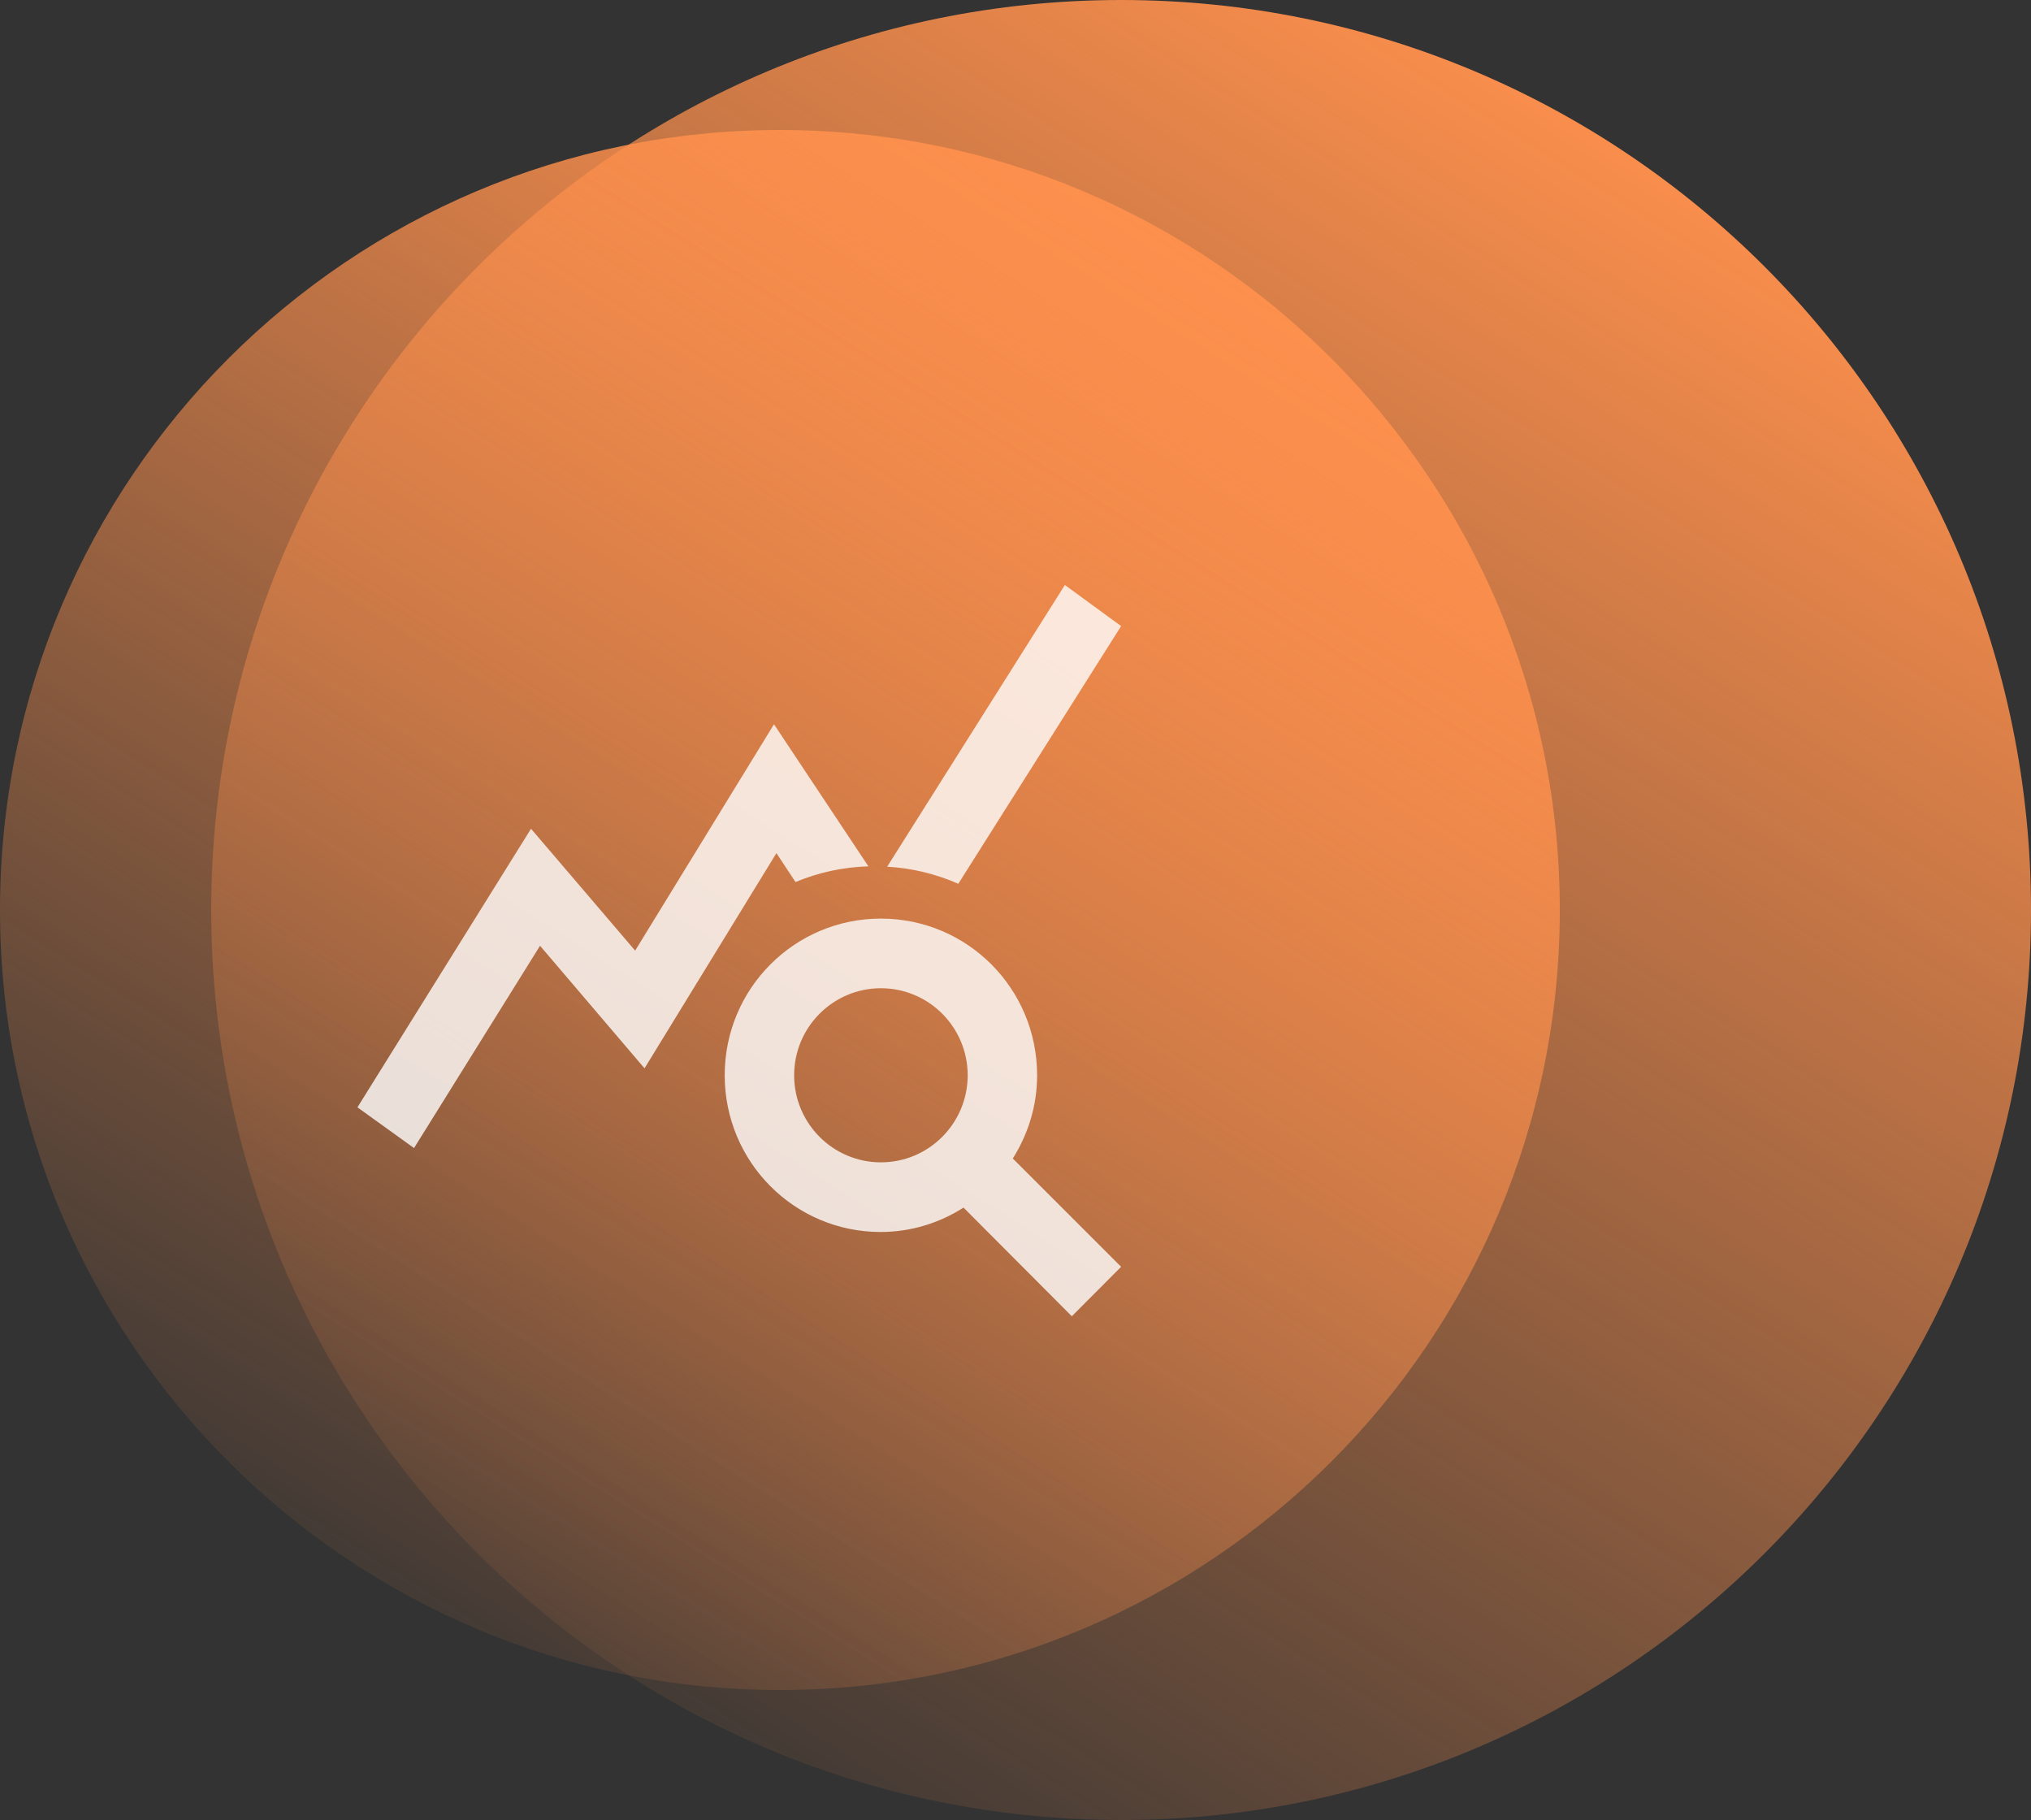 <svg xmlns="http://www.w3.org/2000/svg" width="125" height="112" viewBox="0 0 125 112" fill="none"><rect x="0" y="0" width="125" height="112" fill="#333333" stroke="none"/><g clip-path="url(#clip0_2173_4608)"><path d="M48 104C74.51 104 96 82.51 96 56C96 29.49 74.51 8 48 8C21.49 8 0 29.49 0 56C0 82.51 21.49 104 48 104Z" fill="url(#paint0_linear_2173_4608)"></path><path d="M69 112C99.928 112 125 86.928 125 56C125 25.072 99.928 0 69 0C38.072 0 13 25.072 13 56C13 86.928 38.072 112 69 112Z" fill="url(#paint1_linear_2173_4608)"></path><path d="M62.334 71.293C63.275 69.793 63.83 68.057 63.83 66.171C63.83 60.836 59.536 56.529 54.216 56.529C48.897 56.529 44.603 60.836 44.603 66.171C44.603 71.507 48.897 75.814 54.195 75.814C56.075 75.814 57.827 75.257 59.301 74.314L65.966 81L69 77.957L62.334 71.293ZM54.216 71.529C51.268 71.529 48.876 69.129 48.876 66.171C48.876 63.214 51.268 60.814 54.216 60.814C57.164 60.814 59.557 63.214 59.557 66.171C59.557 69.129 57.164 71.529 54.216 71.529ZM53.447 53.314C51.866 53.357 50.349 53.7 48.961 54.279L47.786 52.5L39.668 65.743L33.237 58.2L25.482 70.65L22 68.143L32.682 51L39.091 58.5L47.636 44.571L53.447 53.314ZM58.98 54.386C57.613 53.786 56.139 53.421 54.601 53.336L65.539 36L69 38.529L58.98 54.386Z" fill="white" fill-opacity="0.8"></path></g><defs><linearGradient id="paint0_linear_2173_4608" x1="75.429" y1="13.143" x2="18" y2="104" gradientUnits="userSpaceOnUse"><stop stop-color="#FE904D"></stop><stop offset="1" stop-color="#FE904D" stop-opacity="0"></stop></linearGradient><linearGradient id="paint1_linear_2173_4608" x1="101" y1="6" x2="34" y2="112" gradientUnits="userSpaceOnUse"><stop stop-color="#FE904D"></stop><stop offset="1" stop-color="#FE904D" stop-opacity="0"></stop></linearGradient><clipPath id="clip0_2173_4608"><rect width="125" height="112" fill="white"></rect></clipPath></defs></svg>